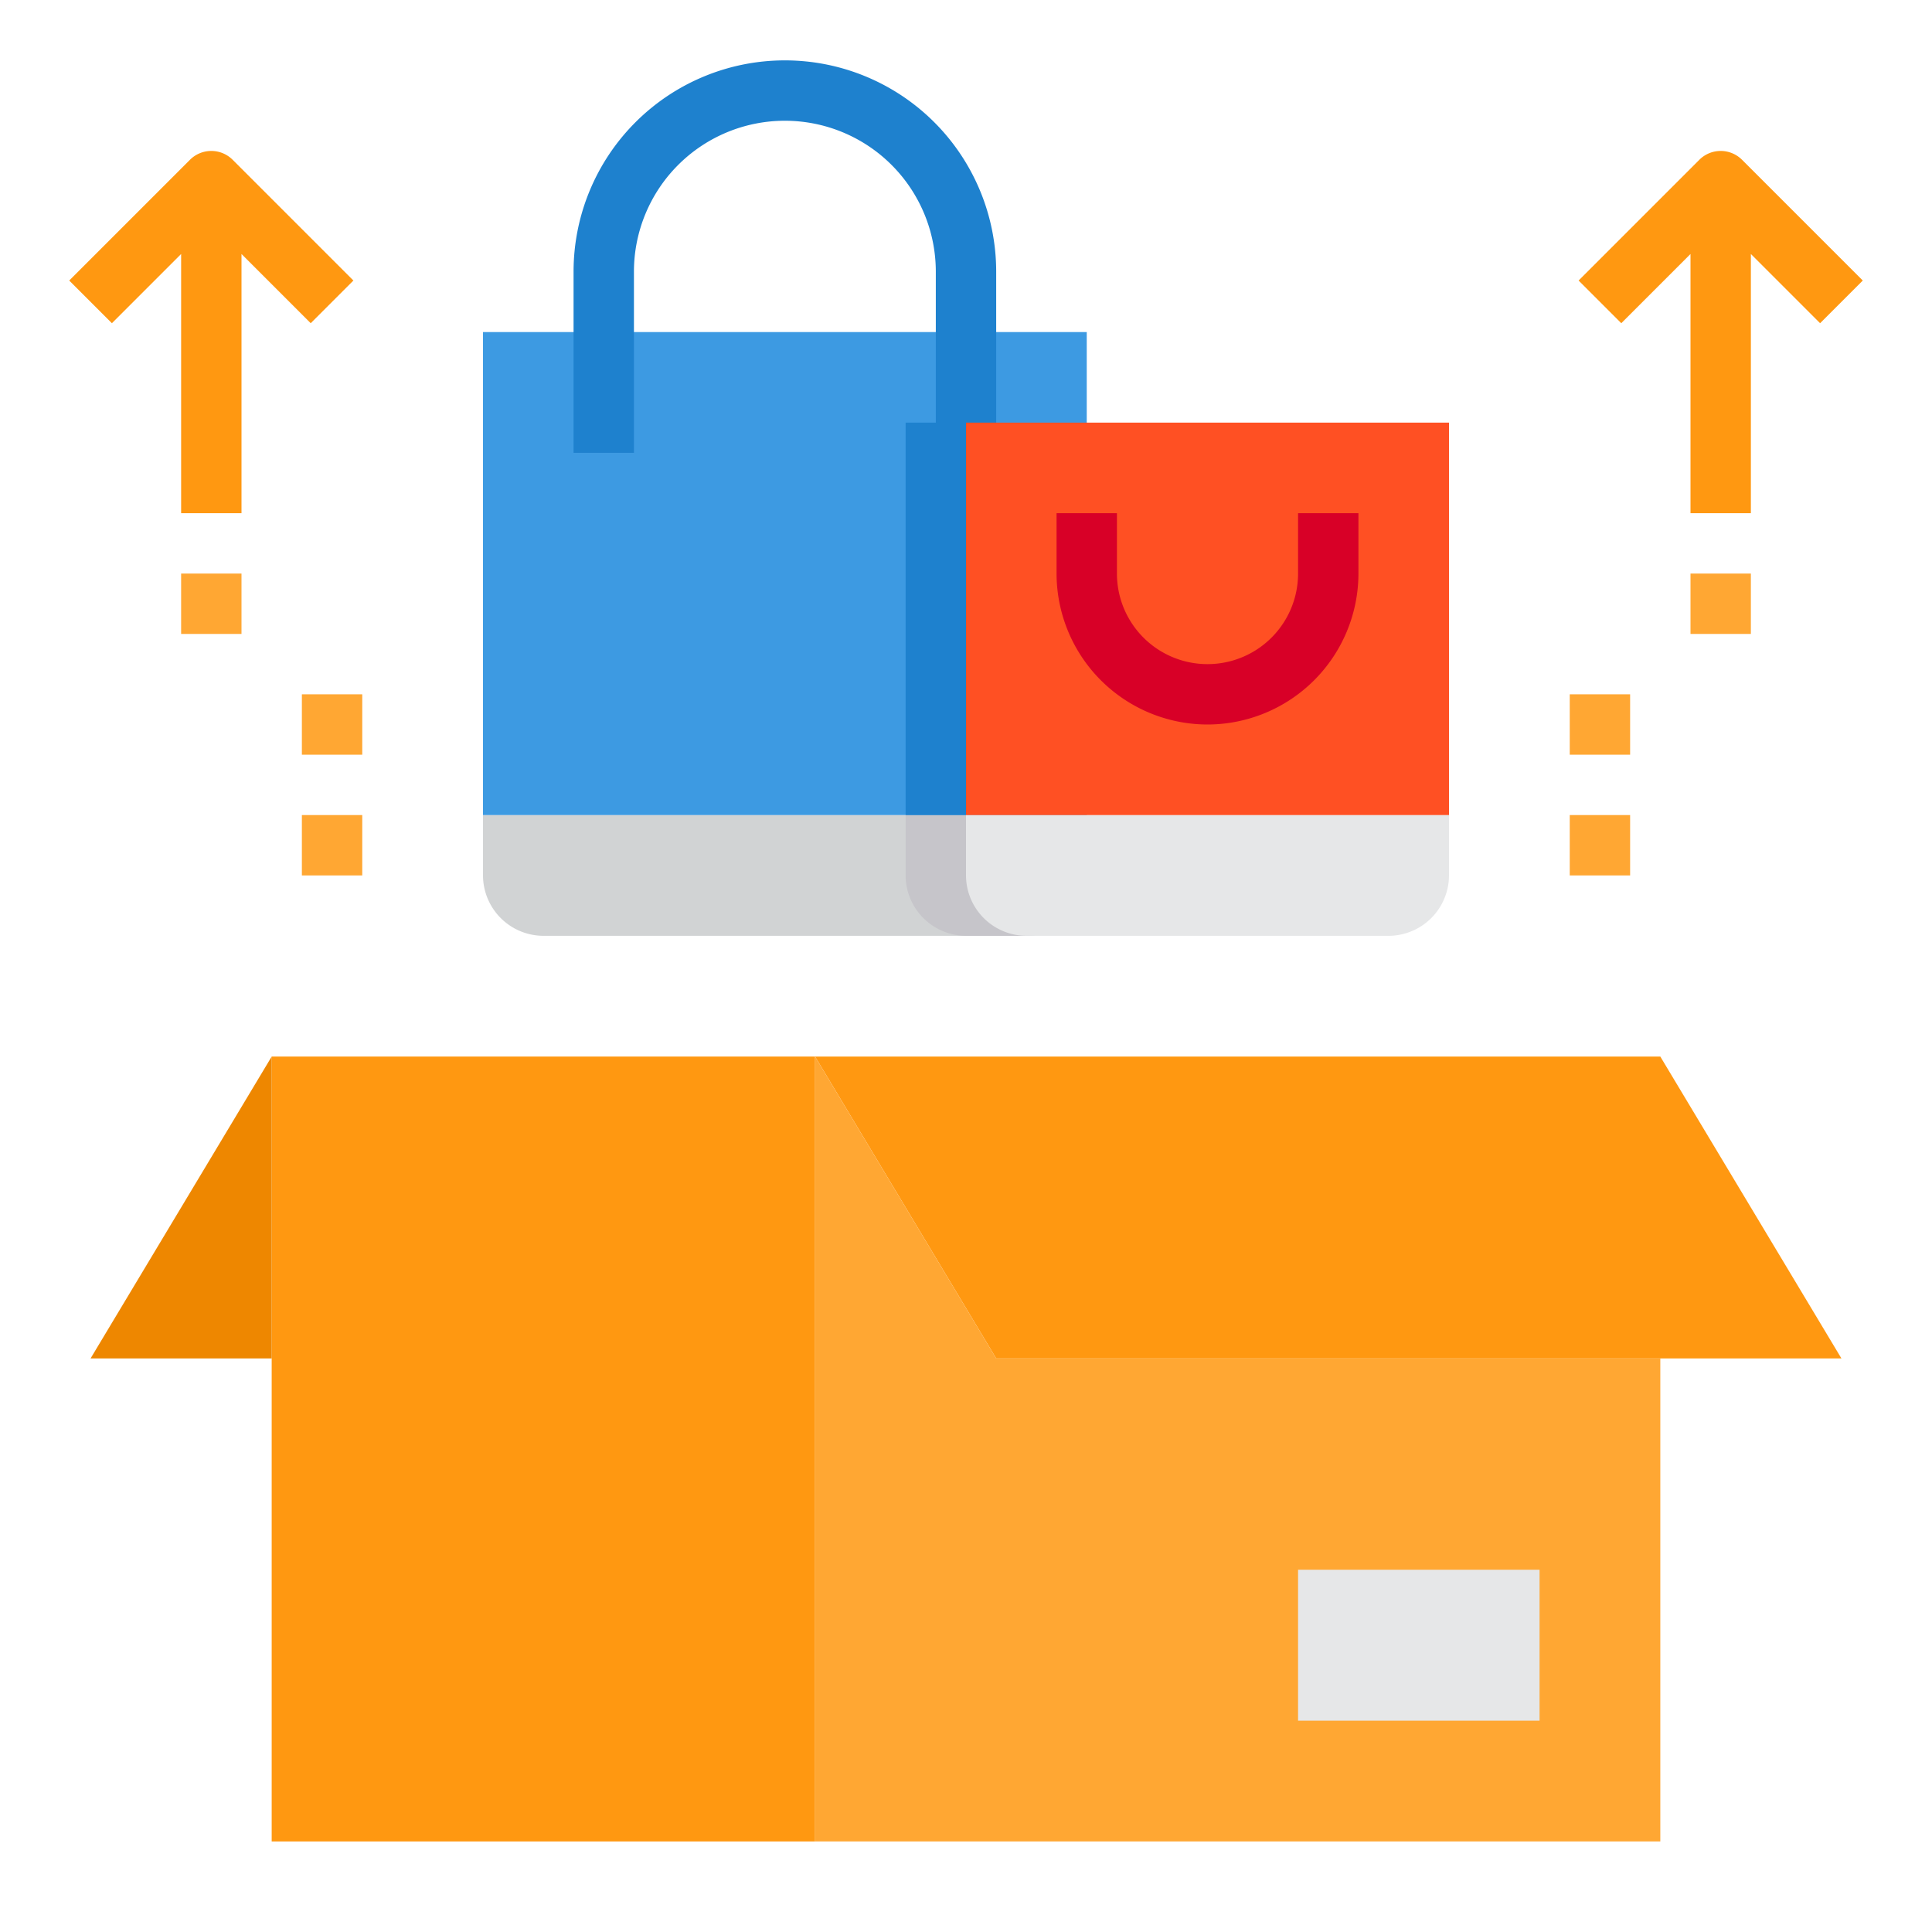 <svg xmlns="http://www.w3.org/2000/svg" height="512" viewBox="0 0 64 64" width="512"><g id="Shopping-Shopping_Bag-Gift-Commerce-Box" data-name="Shopping-Shopping Bag-Gift-Commerce-Box"><path d="m36 27v2a2.006 2.006 0 0 1 -2 2h-16a2.006 2.006 0 0 1 -2-2v-2z" fill="#d1d3d4"></path><path d="m32 11h-12-4v16h16 4v-8-2-3-3z" fill="#3d9ae2"></path><path d="m55 35 6 10h-6-22l-6-10z" fill="#ff9811"></path><path d="m55 45v16h-28v-26l6 10z" fill="#ffa733"></path><path d="m43 52h8v5h-8z" fill="#e6e7e8"></path><path d="m36 27v2a2.006 2.006 0 0 1 -2 2h-2a2.006 2.006 0 0 1 -2-2v-2z" fill="#c6c5ca"></path><path d="m27 35v26h-18v-16-10z" fill="#ff9811"></path><path d="m9 35v10h-6z" fill="#ee8700"></path><path d="m30 14h2v13h-2z" fill="#1e81ce"></path><path d="m21 15h-2v-6a7 7 0 0 1 14 0v6h-2v-6a5 5 0 0 0 -10 0z" fill="#1e81ce"></path><path d="m56 19h2v2h-2z" fill="#ffa733"></path><path d="m61.707 9.293-4-4a1 1 0 0 0 -1.414 0l-4 4 1.414 1.414 2.293-2.293v8.586h2v-8.586l2.293 2.293z" fill="#ff9811"></path><path d="m6.293 5.293-4 4 1.414 1.414 2.293-2.293v8.586h2v-8.586l2.293 2.293 1.414-1.414-4-4a1 1 0 0 0 -1.414 0z" fill="#ff9811"></path><g fill="#ffa733"><path d="m6 19h2v2h-2z"></path><path d="m10 23h2v2h-2z"></path><path d="m10 27h2v2h-2z"></path><path d="m52 23h2v2h-2z"></path><path d="m52 27h2v2h-2z"></path></g><path d="m48 27v2a2.006 2.006 0 0 1 -2 2h-12a2.006 2.006 0 0 1 -2-2v-2z" fill="#e6e7e8"></path><path d="m32 14h16v13h-16z" fill="#ff5023"></path><path d="m40 24a5.006 5.006 0 0 1 -5-5v-2h2v2a3 3 0 0 0 6 0v-2h2v2a5.006 5.006 0 0 1 -5 5z" fill="#d80027"></path></g></svg>